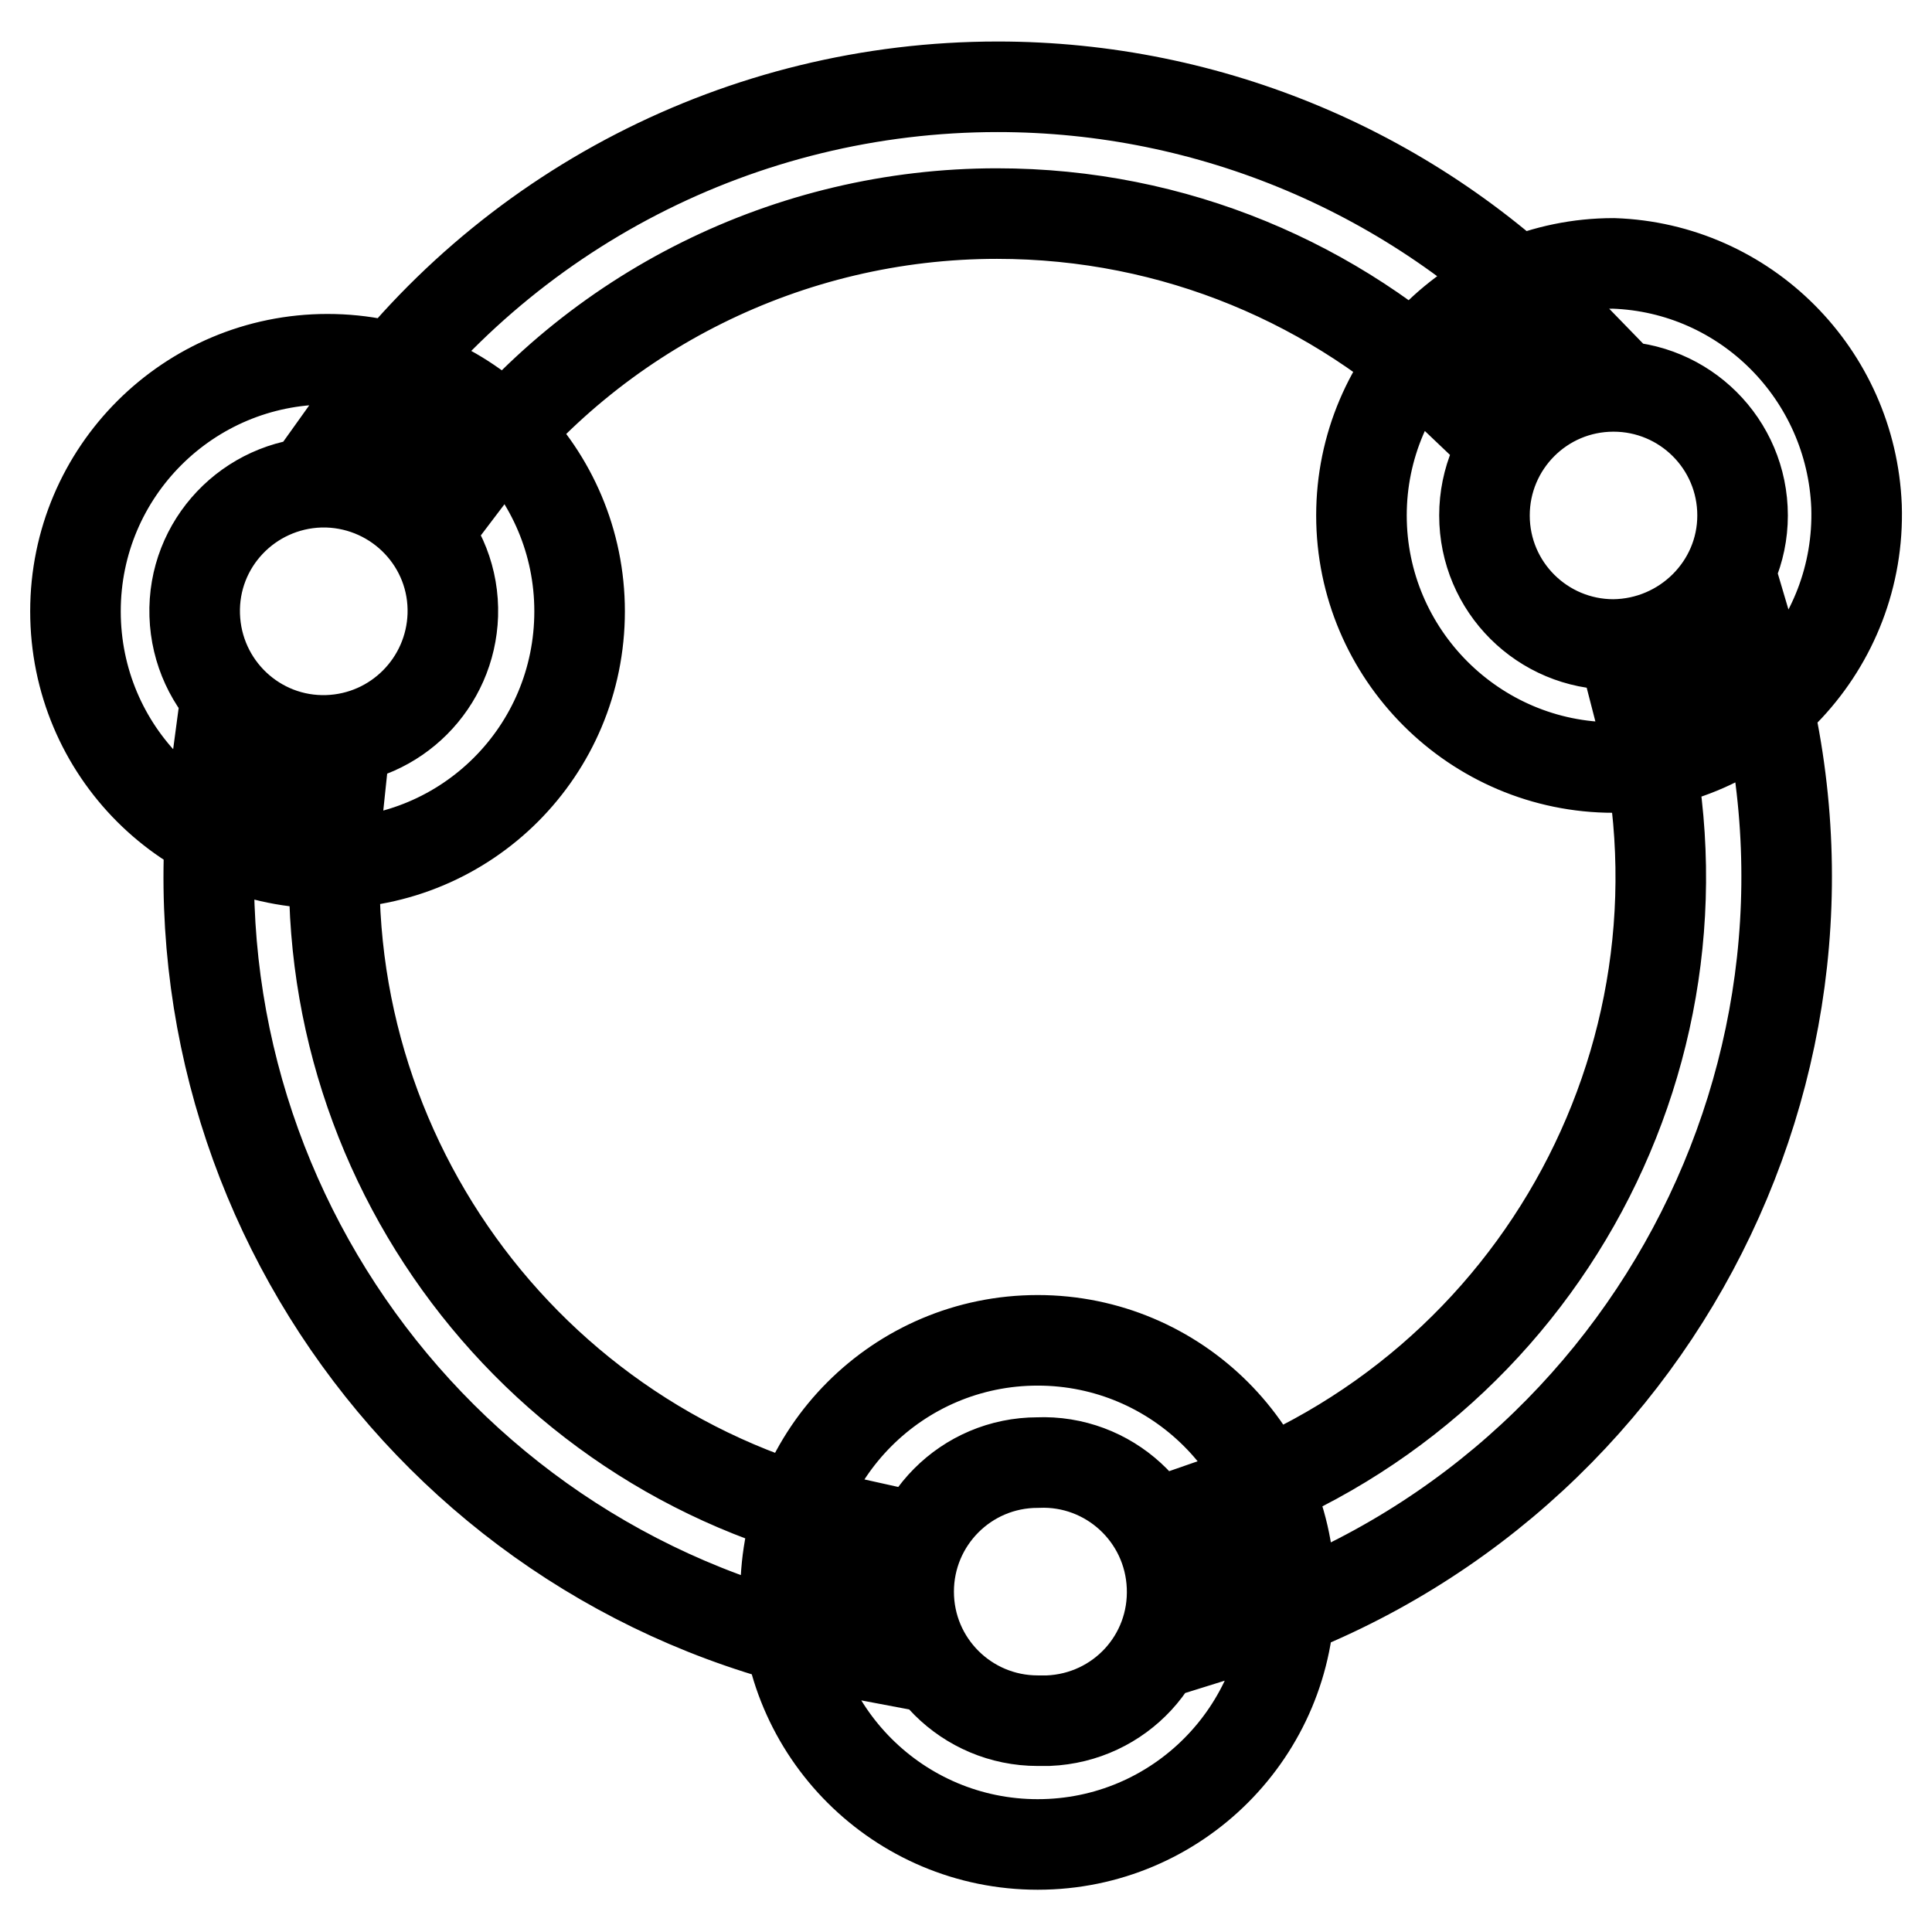 <?xml version="1.0" encoding="utf-8"?>
<!-- Svg Vector Icons : http://www.onlinewebfonts.com/icon -->
<!DOCTYPE svg PUBLIC "-//W3C//DTD SVG 1.1//EN" "http://www.w3.org/Graphics/SVG/1.1/DTD/svg11.dtd">
<svg version="1.1" xmlns="http://www.w3.org/2000/svg" xmlns:xlink="http://www.w3.org/1999/xlink" x="0px" y="0px" viewBox="0 0 256 256" enable-background="new 0 0 256 256" xml:space="preserve">
<g> <path stroke-width="12" fill-opacity="0" stroke="#000000"  d="M232.4,86.4c-4.1,4.2-9.5,6.9-15.2,7.6c11.6,44.5-13,90.3-56.5,105.3c2.7,5.2,3.5,11.1,2.3,16.9 C217.7,199.2,248.7,141.3,232.4,86.4z M111.6,210.9c0-3.2,0.6-6.2,1.6-9c-43.7-9.6-73.2-50.6-68.4-95.1c-0.4,0-0.9,0.1-1.3,0.1 c-5.6,0-10.7-1.8-14.9-4.7c-7.4,55.2,29.7,106.5,84.4,116.8C112,216.4,111.6,213.7,111.6,210.9z M132.1,28.3 c23.6,0,45,9.3,60.9,24.5c3.4-4.6,8.3-8,14.1-9.6c-19.7-20.3-46.7-31.7-74.9-31.7c-33.8,0-65.4,16.3-85,43.8 c5.9,0.8,11.1,3.6,15,7.7C78.7,41.2,104.6,28.3,132.1,28.3L132.1,28.3z M137.5,177.6c-18.5,0-33.4,15-33.4,33.4 c0,18.5,15,33.4,33.4,33.4c18.5,0,33.4-15,33.4-33.4C170.9,192.5,155.9,177.6,137.5,177.6z M137.5,228c-9.4,0-17.1-7.6-17.1-17.1 c0-9.4,7.6-17.1,17.1-17.1l0,0c9.4-0.4,17.4,6.9,17.8,16.4s-6.9,17.4-16.4,17.8C138.5,228,138,228,137.5,228z M213.8,34.9 c-18.4,0-33.4,15-33.4,33.4s15,33.4,33.4,33.4c18.4-0.7,32.8-16.2,32.2-34.6C245.3,49.6,231.3,35.5,213.8,34.9z M213.8,85.4 c-9.4,0-17.1-7.6-17.1-17.1c0-9.4,7.6-17.1,17.1-17.1c9.4,0,17.1,7.6,17.1,17.1C230.9,77.7,223.2,85.3,213.8,85.4z M43.4,47.6 C25,47.6,10,62.5,10,81c0,18.5,14.9,33.4,33.4,33.4S76.8,99.5,76.8,81C76.8,62.6,61.9,47.6,43.4,47.6L43.4,47.6z M43.4,98.1 c-9.4,0.3-17.3-7.1-17.6-16.6S33,64.2,42.4,63.9c0.3,0,0.7,0,1,0c9.4,0.3,16.9,8.1,16.6,17.6C59.7,90.5,52.5,97.8,43.4,98.1z"/></g>
</svg>